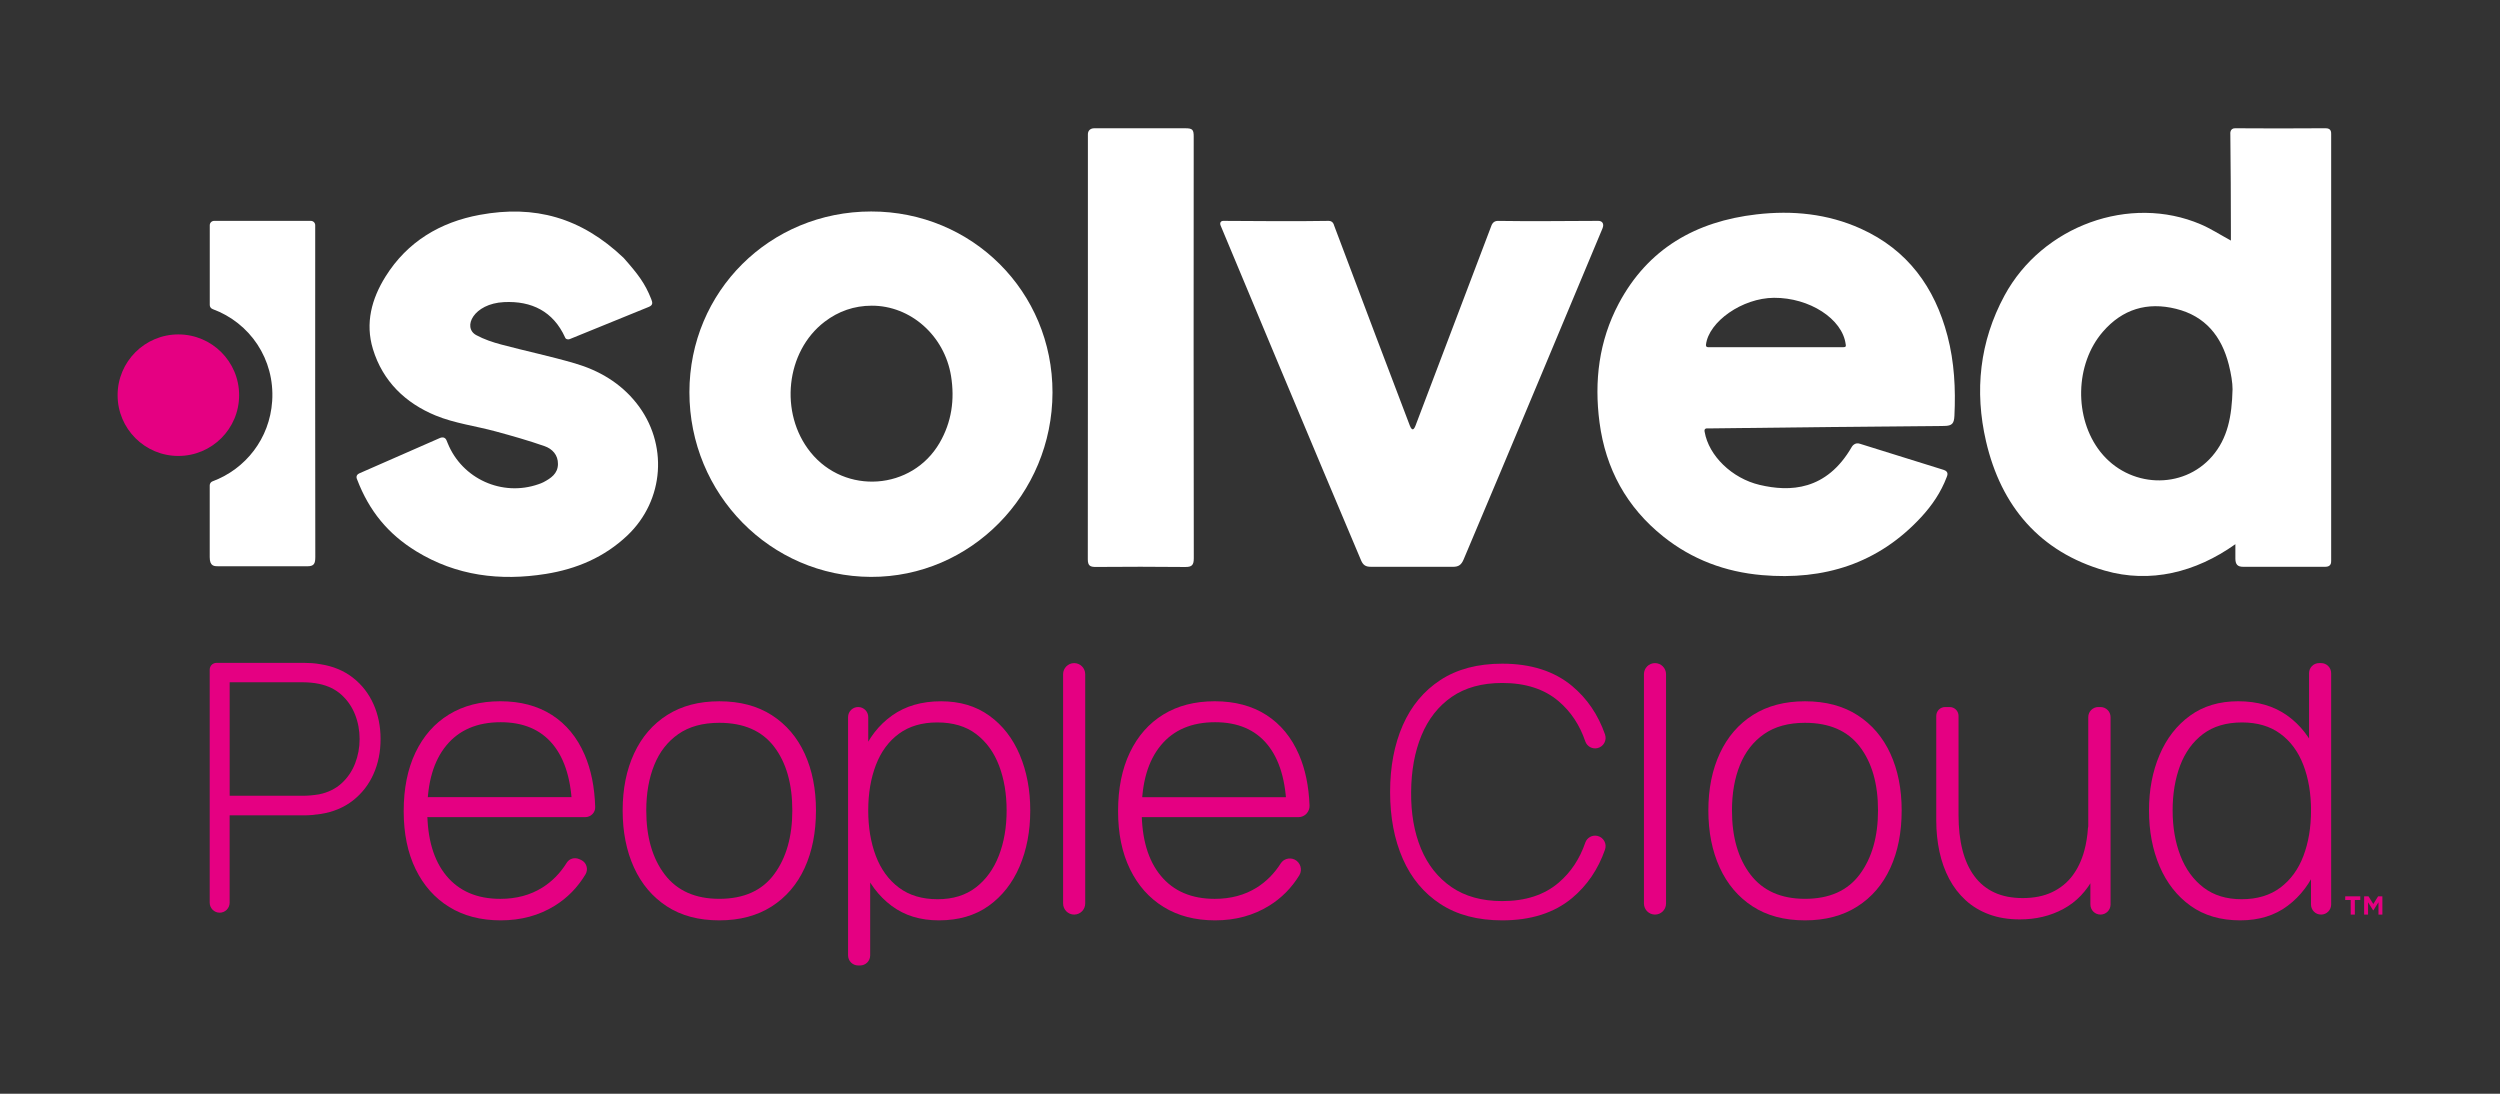 <?xml version="1.0" encoding="utf-8"?>
<!-- Generator: Adobe Illustrator 24.2.3, SVG Export Plug-In . SVG Version: 6.00 Build 0)  -->
<svg version="1.1" id="Layer_1" xmlns="http://www.w3.org/2000/svg" xmlns:xlink="http://www.w3.org/1999/xlink" x="0px" y="0px"
	 viewBox="0 0 1152 504" style="enable-background:new 0 0 1152 504;" xml:space="preserve">
<rect x="0" y="0" width="1152" height="504" fill="#333333" stroke="none"/>
<style type="text/css">
	.st0{fill:#FFFFFF;}
	.st1{fill:#E50082;}
</style>
<g>
	<g>
		<path class="st0" d="M1074.2,61.72c0,74.46,0,122.36,0,196.66c0,0.93,0,2.81-2.75,2.8h-37.75c-2.72,0.01-3.59-1.18-3.64-3.7v-6.72
			c-0.33-0.35,0.58-0.33,0,0c-18.31,13.03-39.28,18.19-60.17,12.18c-29.92-8.61-47.8-29.68-54.72-59.54
			c-5.38-23.2-2.99-45.98,8.5-67.21c17.41-32.17,57.8-46.78,90.43-32.82c4.66,1.99,8.97,4.8,13.9,7.48c0-1.63,0-3.01,0-4.39
			c-0.06-23.92-0.04-20.76-0.26-44.69c0,0-0.33-2.67,2.15-2.67c12.58,0.13,27.44,0.07,40.02,0c0.57,0,1.14,0,1.8,0
			C1074.2,59.11,1074.2,60.86,1074.2,61.72z M1028.76,179.34c0-2.95-0.63-6.98-1.74-11.35c-3.3-12.98-10.75-22.32-24.3-25.68
			c-13.33-3.31-24.7,0.16-33.7,10.54c-12.93,14.9-13.39,39.81-1.21,55.3c13.13,16.7,38.01,17.76,51.56,2.09
			C1026.48,202,1028.45,192,1028.76,179.34z"/>
		<path class="st0" d="M785.5,199c1.9,10.99,12.55,21.42,25.35,24.44c13.9,3.28,30.78,2.77,42.5-17.59c0.17-0.29,1.49-2.2,3.79-1.34
			c12.72,3.97,25.51,7.96,38.51,12.01c2.43,0.79,1.72,2.46,1.4,3.31c-2.7,7.1-6.77,13.04-11.71,18.4
			c-19.83,21.5-44.81,29.26-73.42,26.78c-16.85-1.46-32.18-7.16-45.45-17.76c-16.93-13.51-26.6-31.23-29.41-52.58
			c-2.51-19.07-0.27-37.58,8.83-54.74c13.46-25.36,35.54-37.91,63.47-41.14c16.57-1.92,32.81-0.33,48.12,6.59
			c21.53,9.74,34.05,26.97,39.93,49.41c3.16,12.07,3.79,24.36,3.19,36.79c-0.17,3.49-0.97,4.67-4.74,4.7
			c-35.46,0.24-70.91,0.71-106.36,1.11c-0.78,0.01-1.56,0.01-2.4,0.01C786.02,197.31,785.19,197.61,785.5,199z M850.49,158.63
			c-1.49-11.68-16.69-21.5-33.04-21.4c-14.6,0.09-30.09,10.98-31.34,21.62c-0.04,0.38,0,1.13,1,1.13c20.78,0,41.56,0,62.35,0
			C850.93,159.97,850.54,159.08,850.49,158.63z"/>
		<path class="st0" d="M317.68,180.73c0.02-46.44,37.04-83.26,83.75-83.28c46.58-0.03,83.64,36.98,83.56,83.44
			c-0.08,46.94-37.71,85.12-83.71,84.94C355,265.65,317.66,227.63,317.68,180.73z M401.68,140.86c-8.06,0.02-15.29,2.52-21.69,7.4
			c-17.96,13.7-21.01,42.16-6.47,60.17c15.91,19.7,46.72,17.5,59.43-4.34c5.56-9.56,7.04-19.94,5.29-30.82
			C435.23,154.67,419.6,140.81,401.68,140.86z"/>
		<path class="st0" d="M563.71,101.78c7.81,0.05,36.1,0.27,48.59,0c2.1,0,2.46,2.13,2.46,2.13c9.79,26.16,29.88,79.1,34.89,92.21
			c1.28,3.27,2.18,1.02,2.56,0.17c0.2-0.44,23.78-62.65,35.06-92.38c0,0,0.62-2.13,2.9-2.12c12.03,0.24,37.54,0.02,46.32-0.01
			c1.89-0.01,2.82,1.38,1.93,3.5c-7.78,18.59-44.86,107.44-63.97,152.5c-1.03,2.44-2.25,3.44-4.99,3.41l-37.75-0.01
			c-2.44,0.02-3.61-0.8-4.54-2.99c-19.76-46.6-58.41-139.11-64.71-154.27C561.93,102.64,562.6,101.77,563.71,101.78z"/>
		<path class="st0" d="M504.38,59.11h41.87c3.29,0,3.82,0.69,3.81,3.86c-0.07,74.19-0.05,120.09,0.04,194.29
			c0,3.2-0.93,4.05-4.07,4.01c-13.66-0.16-27.33-0.12-41-0.02c-2.66,0.02-3.77-0.52-3.77-3.52c0.08-74.67,0.03-121.05,0.04-195.72
			C501.23,60.1,502.58,59.04,504.38,59.11z"/>
		<path class="st0" d="M145.25,105.95v-2.17c0-1.1-0.89-2-2-2H98.66c-1.1,0-2,0.9-2,2c0,12.42,0,24.89,0,36.78
			c0,0.85,0.54,1.58,1.33,1.87c17.21,6.34,28.7,23.09,27.43,42.4c-1.14,17.28-12.27,31.31-27.45,36.95
			c-0.79,0.29-1.33,1.03-1.33,1.87c0,11.18,0,21.57,0,33.1c0,4.19,2.05,4.19,4.04,4.19c5.62,0,40.71,0,40.71,0
			c3.34,0.05,3.9-1.19,3.9-4.32C145.19,203.98,145.25,158.61,145.25,105.95z"/>
		<path class="st0" d="M165.62,218.1c12.08-5.3,33.66-14.76,37.23-16.33c2.16-0.82,2.84,0.97,2.92,1.17
			c0.25,0.61,0.41,0.98,0.54,1.31c6.65,16.4,25.09,24.73,41.81,18.88c0.78-0.27,1.57-0.55,2.29-0.93c3.43-1.82,6.63-3.9,6.7-8.34
			c0.06-4.24-2.61-7.03-6.15-8.27c-7.42-2.6-15.01-4.75-22.6-6.81c-9.19-2.5-18.87-3.71-27.59-7.3
			c-13.93-5.73-24.39-15.77-28.92-30.62c-3.64-11.96-0.59-23.2,5.81-33.44c10.03-16.05,25.18-25.07,43.43-28.42
			c25.28-4.65,46.65,1.16,66.28,19.83c6.66,7.54,9.84,11.7,12.7,18.94c0.63,1.59,0.96,2.81-1.11,3.65
			c-12.16,4.91-24.29,9.89-36.43,14.84c-0.65,0.29-1.88,0.14-2.16-0.83c-5.43-11.92-15.37-16.85-28.11-16.22
			c-14.04,0.69-19.32,11.68-12.79,15.22c3.58,1.94,7.58,3.28,11.53,4.33c11.28,3.01,22.74,5.4,33.93,8.68
			c11.17,3.28,21,9.04,28.38,18.36c14.7,18.56,12.91,44.71-4.25,60.97c-10.55,9.99-23.38,15.43-37.54,17.69
			c-21.05,3.36-41.24,0.9-59.72-10.43c-12.95-7.95-21.69-18.55-27.25-33.13C164.49,220.74,163.56,219,165.62,218.1z"/>
		<circle class="st1" cx="82.19" cy="182.1" r="28"/>
	</g>
	<g>
		<path class="st1" d="M230.74,424.1c-9.15,0-17.06-2.05-23.73-6.16s-11.84-9.92-15.5-17.45c-3.66-7.52-5.49-16.42-5.49-26.7
			c0-10.45,1.81-19.47,5.44-27.05c3.63-7.59,8.77-13.42,15.41-17.49c6.64-4.07,14.54-6.11,23.69-6.11c9.27,0,17.2,2.11,23.78,6.33
			c6.58,4.22,11.6,10.31,15.05,18.29c2.97,6.85,4.6,14.89,4.88,24.14c0.08,2.56-2.05,4.64-4.61,4.64h-5.99V373
			c-0.3-13.11-3.25-23.08-8.86-29.93c-5.61-6.85-13.64-10.27-24.09-10.27c-10.8,0-19.14,3.55-25.02,10.67
			c-5.88,7.12-8.81,17.17-8.81,30.16c0,12.87,2.94,22.84,8.81,29.93c5.87,7.09,14.15,10.63,24.84,10.63
			c7.38,0,13.83-1.73,19.35-5.18c4.52-2.83,8.28-6.66,11.28-11.49c1.18-1.9,3.64-2.56,5.68-1.66l0.86,0.38
			c2.55,1.13,3.52,4.26,2.09,6.65c-3.63,6.05-8.36,10.88-14.2,14.49C248.36,421.86,240.07,424.1,230.74,424.1z M193.01,371.94
			L193.01,371.94c0-2.54,2.06-4.61,4.61-4.61h66.33c2.54,0,4.61,2.06,4.61,4.61v0c0,2.54-2.06,4.61-4.61,4.61h-66.33
			C195.07,376.55,193.01,374.49,193.01,371.94z"/>
		<path class="st1" d="M331.45,424.1c-9.5,0-17.56-2.15-24.17-6.46c-6.62-4.31-11.66-10.27-15.14-17.89
			c-3.48-7.62-5.22-16.39-5.22-26.3c0-9.97,1.77-18.76,5.31-26.34c3.54-7.59,8.63-13.47,15.27-17.67
			c6.64-4.19,14.63-6.29,23.96-6.29c9.5,0,17.58,2.14,24.22,6.42c6.64,4.28,11.69,10.2,15.14,17.75c3.45,7.56,5.18,16.26,5.18,26.12
			c0,10.1-1.74,18.94-5.22,26.52c-3.48,7.59-8.56,13.51-15.23,17.76C348.87,421.97,340.84,424.1,331.45,424.1z M331.45,414.18
			c11.28,0,19.7-3.78,25.28-11.33s8.37-17.36,8.37-29.4c0-12.28-2.81-22.08-8.41-29.4c-5.61-7.32-14.02-10.98-25.24-10.98
			c-7.62,0-13.9,1.73-18.86,5.18c-4.96,3.46-8.67,8.21-11.11,14.26c-2.45,6.05-3.68,13.03-3.68,20.94c0,12.28,2.85,22.14,8.55,29.58
			C312.04,410.46,320.41,414.18,331.45,414.18z"/>
		<path class="st1" d="M390.79,440.24V330.45c0-2.57,2.08-4.65,4.65-4.65l0,0c2.57,0,4.65,2.08,4.65,4.65v69.03h0.89v40.76
			c0,2.57-2.08,4.65-4.65,4.65h-0.89C392.87,444.89,390.79,442.81,390.79,440.24z M432.67,424.1c-8.62,0-15.91-2.24-21.87-6.73
			c-5.96-4.48-10.51-10.54-13.64-18.15c-3.13-7.62-4.69-16.2-4.69-25.77c0-9.62,1.57-18.22,4.69-25.81
			c3.13-7.58,7.76-13.56,13.91-17.93c6.14-4.37,13.66-6.56,22.58-6.56c8.68,0,16.09,2.21,22.23,6.64
			c6.14,4.42,10.82,10.45,14.04,18.07c3.21,7.62,4.82,16.14,4.82,25.59c0,9.57-1.64,18.17-4.91,25.82
			c-3.28,7.64-8.03,13.7-14.26,18.15S441.7,424.1,432.67,424.1z M432.05,414.36c7.03,0,12.88-1.8,17.58-5.4s8.23-8.49,10.63-14.65
			s3.59-13.12,3.59-20.86c0-7.67-1.17-14.57-3.5-20.68c-2.33-6.11-5.84-10.95-10.54-14.52c-4.69-3.57-10.67-5.35-17.93-5.35
			c-7.03,0-12.9,1.73-17.62,5.18c-4.73,3.46-8.27,8.25-10.63,14.39c-2.36,6.14-3.55,13.14-3.55,20.99c0,7.79,1.17,14.78,3.5,20.94
			s5.88,11.04,10.63,14.61C418.96,412.58,424.91,414.36,432.05,414.36z"/>
		<path class="st1" d="M489.88,416.35v-105.7c0-2.81,2.28-5.09,5.09-5.09l0,0c2.81,0,5.09,2.28,5.09,5.09v105.7
			c0,2.81-2.28,5.09-5.09,5.09l0,0C492.16,421.44,489.88,419.16,489.88,416.35z"/>
		<path class="st1" d="M559.93,424.1c-9.15,0-17.06-2.05-23.73-6.16s-11.84-9.92-15.5-17.45c-3.66-7.52-5.49-16.42-5.49-26.7
			c0-10.45,1.81-19.47,5.44-27.05c3.63-7.59,8.77-13.42,15.41-17.49c6.64-4.07,14.54-6.11,23.69-6.11c9.27,0,17.2,2.11,23.78,6.33
			c6.58,4.22,11.6,10.31,15.05,18.29c2.89,6.66,4.51,14.46,4.86,23.4c0.11,2.92-2.17,5.38-5.09,5.38h-5.48V373
			c-0.3-13.11-3.25-23.08-8.86-29.93c-5.61-6.85-13.64-10.27-24.09-10.27c-10.8,0-19.14,3.55-25.02,10.67
			c-5.88,7.12-8.81,17.17-8.81,30.16c0,12.87,2.94,22.84,8.81,29.93c5.87,7.09,14.15,10.63,24.84,10.63
			c7.38,0,13.83-1.73,19.35-5.18c4.41-2.77,8.1-6.48,11.07-11.15c1.32-2.08,4-2.83,6.26-1.84v0c2.81,1.24,3.91,4.71,2.3,7.33
			c-3.59,5.84-8.23,10.51-13.91,14.02C577.55,421.86,569.26,424.1,559.93,424.1z M522.2,376.55v-9.21h75.54v9.21H522.2z"/>
		<path class="st1" d="M757.53,416.35v-105.7c0-2.81,2.28-5.09,5.09-5.09h0c2.81,0,5.09,2.28,5.09,5.09v105.7
			c0,2.81-2.28,5.09-5.09,5.09h0C759.81,421.44,757.53,419.16,757.53,416.35z"/>
		<path class="st1" d="M831.74,424.1c-9.5,0-17.56-2.15-24.17-6.46c-6.62-4.31-11.66-10.27-15.14-17.89
			c-3.48-7.62-5.22-16.39-5.22-26.3c0-9.97,1.77-18.76,5.31-26.34c3.54-7.59,8.63-13.47,15.27-17.67
			c6.64-4.19,14.63-6.29,23.96-6.29c9.5,0,17.58,2.14,24.22,6.42c6.64,4.28,11.69,10.2,15.14,17.75c3.45,7.56,5.18,16.26,5.18,26.12
			c0,10.1-1.74,18.94-5.22,26.52c-3.48,7.59-8.56,13.51-15.23,17.76C849.16,421.97,841.13,424.1,831.74,424.1z M831.74,414.18
			c11.28,0,19.7-3.78,25.28-11.33s8.37-17.36,8.37-29.4c0-12.28-2.81-22.08-8.41-29.4c-5.61-7.32-14.02-10.98-25.24-10.98
			c-7.62,0-13.9,1.73-18.86,5.18c-4.96,3.46-8.67,8.21-11.11,14.26c-2.45,6.05-3.68,13.03-3.68,20.94c0,12.28,2.85,22.14,8.55,29.58
			C812.33,410.46,820.7,414.18,831.74,414.18z"/>
		<path class="st1" d="M930.75,423.66c-5.26,0-9.96-0.77-14.12-2.3s-7.78-3.7-10.85-6.51c-3.07-2.81-5.61-6.11-7.62-9.92
			c-2.01-3.81-3.49-7.98-4.47-12.53c-0.97-4.55-1.46-9.3-1.46-14.26v-48.27c0-2.24,1.82-4.06,4.06-4.06h2.14
			c2.24,0,4.06,1.82,4.06,4.06v45.7c0,6.02,0.6,11.39,1.81,16.12c1.21,4.72,3.04,8.74,5.49,12.04c2.45,3.31,5.52,5.82,9.21,7.53
			c3.69,1.71,8.04,2.57,13.06,2.57c5.19,0,9.7-0.9,13.5-2.7c3.81-1.8,6.94-4.33,9.39-7.57c2.45-3.25,4.28-7.1,5.49-11.56
			c0.88-3.24,1.44-6.7,1.68-10.37c0.15-2.29,2.25-3.94,4.52-3.67l0,0c2.08,0.25,3.68,2.06,3.59,4.15
			c-0.38,8.68-2.1,15.96-5.19,21.84c-3.51,6.7-8.25,11.66-14.21,14.87C944.88,422.05,938.19,423.66,930.75,423.66z M967.9,421.44
			c-2.57,0-4.65-2.08-4.65-4.65v-16.87h-0.98v-69.47c0-2.57,2.08-4.65,4.65-4.65h0.98c2.57,0,4.65,2.08,4.65,4.65v86.34
			C972.54,419.36,970.46,421.44,967.9,421.44L967.9,421.44z"/>
		<path class="st1" d="M1032.32,424.1c-9.03,0-16.66-2.23-22.89-6.69c-6.23-4.46-10.98-10.51-14.26-18.15
			c-3.28-7.64-4.91-16.25-4.91-25.82c0-9.44,1.62-17.97,4.87-25.59c3.24-7.62,7.92-13.64,14.04-18.07
			c6.11-4.43,13.5-6.64,22.18-6.64c8.91,0,16.44,2.19,22.58,6.56c6.14,4.37,10.77,10.35,13.91,17.93
			c3.13,7.59,4.69,16.19,4.69,25.81c0,9.57-1.57,18.15-4.69,25.77c-3.13,7.62-7.68,13.67-13.64,18.15
			C1048.23,421.86,1040.94,424.1,1032.32,424.1z M1032.94,414.36c7.14,0,13.09-1.78,17.85-5.35c4.75-3.57,8.29-8.44,10.63-14.61
			c2.33-6.17,3.5-13.15,3.5-20.94c0-7.85-1.18-14.85-3.55-20.99c-2.36-6.14-5.9-10.93-10.63-14.39c-4.72-3.45-10.6-5.18-17.62-5.18
			c-7.26,0-13.25,1.79-17.98,5.35c-4.72,3.57-8.23,8.42-10.54,14.52c-2.3,6.11-3.45,13-3.45,20.68c0,7.74,1.2,14.69,3.59,20.86
			s5.93,11.05,10.63,14.65C1020.05,412.56,1025.91,414.36,1032.94,414.36z M1069.55,421.44c-2.57,0-4.65-2.08-4.65-4.65v-69.03
			h-0.89v-37.56c0-2.57,2.08-4.65,4.65-4.65h0.89c2.57,0,4.65,2.08,4.65,4.65V416.8C1074.2,419.36,1072.12,421.44,1069.55,421.44
			L1069.55,421.44z"/>
		<g>
			<path class="st1" d="M96.63,415.96V308.58c0-1.73,1.4-3.13,3.13-3.13h40.27c1.12,0,2.33,0.04,3.64,0.12
				c1.3,0.08,2.68,0.25,4.12,0.52c5.75,0.91,10.7,2.97,14.83,6.19c4.13,3.23,7.28,7.27,9.47,12.15c2.18,4.88,3.28,10.25,3.28,16.11
				c0,5.92-1.09,11.31-3.28,16.19c-2.19,4.88-5.35,8.93-9.47,12.15c-4.13,3.23-9.08,5.29-14.83,6.2c-1.44,0.21-2.81,0.37-4.12,0.48
				c-1.31,0.11-2.52,0.16-3.64,0.16h-34.21v40.25c0,2.54-2.06,4.6-4.6,4.6h0C98.69,420.56,96.63,418.5,96.63,415.96z M105.83,366.68
				h34.05c0.96,0,2.07-0.05,3.32-0.16c1.25-0.11,2.51-0.27,3.8-0.48c4.16-0.85,7.62-2.54,10.39-5.08c2.77-2.53,4.85-5.58,6.24-9.15
				c1.38-3.57,2.08-7.33,2.08-11.27s-0.69-7.69-2.08-11.23c-1.39-3.54-3.47-6.58-6.24-9.11c-2.77-2.53-6.24-4.22-10.39-5.08
				c-1.28-0.27-2.55-0.45-3.8-0.56c-1.25-0.11-2.36-0.16-3.32-0.16h-34.05V366.68z"/>
		</g>
		<g>
			<path class="st1" d="M692.22,424.1c-11.3,0-20.79-2.51-28.47-7.53c-7.68-5.02-13.45-11.96-17.35-20.85s-5.84-19.14-5.84-30.76
				s1.94-21.87,5.84-30.76c3.9-8.87,9.67-15.83,17.35-20.85c7.68-5.02,17.18-7.53,28.47-7.53c13.19,0,23.91,3.41,32.15,10.24
				c6.97,5.81,12.05,13.26,15.23,22.39c0.93,2.68-0.67,5.6-3.43,6.27l0,0c-2.4,0.59-4.87-0.75-5.67-3.1
				c-2.59-7.59-6.69-13.75-12.3-18.5c-6.58-5.62-15.26-8.41-25.98-8.41c-9.31,0-17.04,2.14-23.23,6.39
				c-6.17,4.27-10.83,10.2-13.96,17.75c-3.13,7.57-4.71,16.27-4.78,26.12c-0.09,9.84,1.41,18.52,4.54,26.07
				c3.15,7.55,7.84,13.45,14.09,17.75c6.25,4.27,14.03,6.43,23.34,6.43c10.72,0,19.4-2.82,25.98-8.46
				c5.61-4.76,9.71-10.93,12.3-18.47c0.8-2.34,3.26-3.68,5.66-3.09l0.01,0c2.76,0.67,4.36,3.59,3.43,6.27
				c-3.18,9.13-8.26,16.58-15.23,22.39C716.14,420.69,705.41,424.1,692.22,424.1z"/>
		</g>
		<g>
			<path class="st1" d="M1083.19,414.72h-2.51v-1.69h6.94v1.69h-2.51v6.72h-1.91V414.72z M1089.39,413.03h2.02l2.21,3.55l2.21-3.55
				h1.97v8.41h-1.8v-5.68l-2.32,3.69h-0.16l-2.32-3.69v5.68h-1.8V413.03z"/>
		</g>
	</g>
</g>
</svg>
